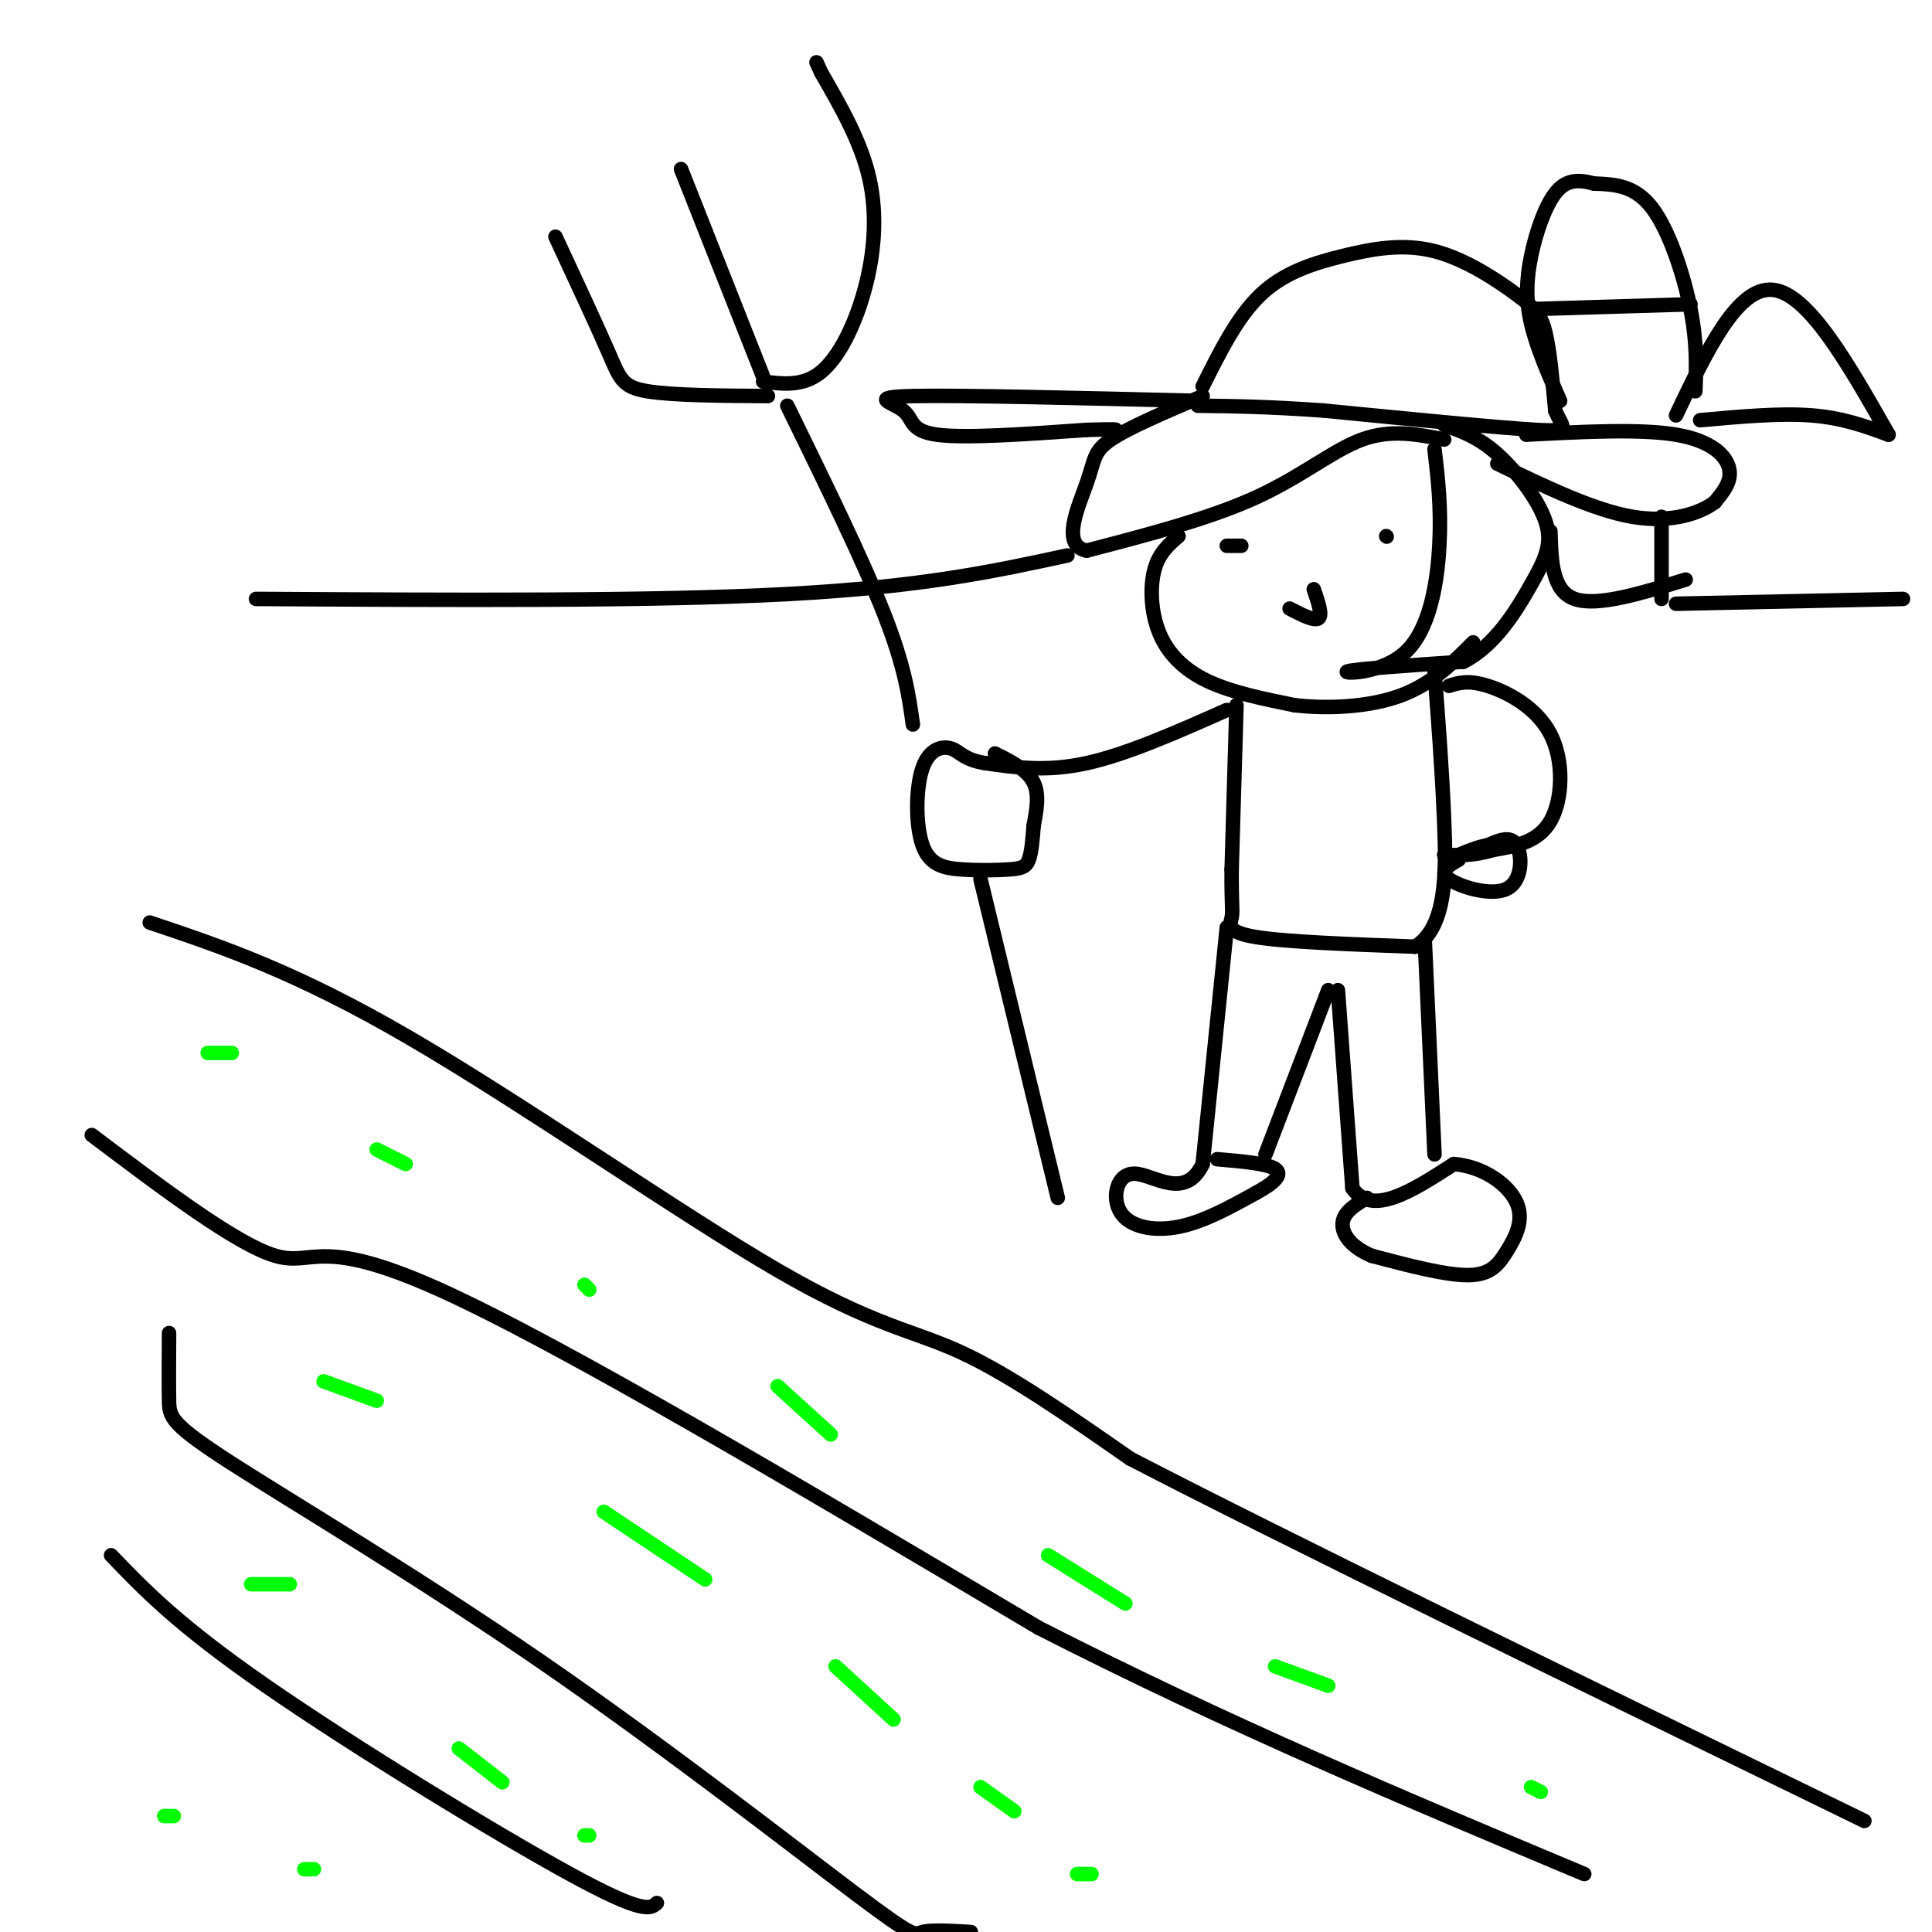 <svg viewBox='0 0 400 400' version='1.1' xmlns='http://www.w3.org/2000/svg' xmlns:xlink='http://www.w3.org/1999/xlink'><g fill='none' stroke='rgb(0,0,0)' stroke-width='3' stroke-linecap='round' stroke-linejoin='round'><path d='M299,91c-5.511,-1.089 -11.022,-2.178 -17,0c-5.978,2.178 -12.422,7.622 -22,12c-9.578,4.378 -22.289,7.689 -35,11'/><path d='M225,114c-5.488,-1.036 -1.708,-9.125 0,-14c1.708,-4.875 1.345,-6.536 5,-9c3.655,-2.464 11.327,-5.732 19,-9'/><path d='M297,93c0.714,6.095 1.429,12.190 1,20c-0.429,7.810 -2.000,17.333 -7,22c-5.000,4.667 -13.429,4.476 -12,4c1.429,-0.476 12.714,-1.238 24,-2'/><path d='M303,137c6.577,-3.349 11.021,-10.722 14,-16c2.979,-5.278 4.494,-8.459 3,-13c-1.494,-4.541 -5.998,-10.440 -10,-14c-4.002,-3.560 -7.501,-4.780 -11,-6'/><path d='M244,111c-2.036,1.756 -4.071,3.512 -5,7c-0.929,3.488 -0.750,8.708 1,13c1.750,4.292 5.071,7.655 10,10c4.929,2.345 11.464,3.673 18,5'/><path d='M268,146c7.022,0.822 15.578,0.378 22,-2c6.422,-2.378 10.711,-6.689 15,-11'/><path d='M257,113c0.000,0.000 -3.000,0.000 -3,0'/><path d='M287,111c0.000,0.000 0.100,0.100 0.1,0.1'/><path d='M267,126c2.583,1.333 5.167,2.667 6,2c0.833,-0.667 -0.083,-3.333 -1,-6'/><path d='M249,80c3.597,-7.218 7.194,-14.435 12,-19c4.806,-4.565 10.821,-6.477 17,-8c6.179,-1.523 12.522,-2.656 19,-1c6.478,1.656 13.090,6.100 17,9c3.910,2.900 5.117,4.257 6,8c0.883,3.743 1.441,9.871 2,16'/><path d='M322,85c1.378,3.556 3.822,4.444 -4,4c-7.822,-0.444 -25.911,-2.222 -44,-4'/><path d='M274,85c-11.667,-0.833 -18.833,-0.917 -26,-1'/><path d='M248,83c-24.685,-0.607 -49.369,-1.214 -59,-1c-9.631,0.214 -4.208,1.250 -2,3c2.208,1.750 1.202,4.214 7,5c5.798,0.786 18.399,-0.107 31,-1'/><path d='M225,89c6.167,-0.167 6.083,-0.083 6,0'/><path d='M316,90c11.800,-0.622 23.600,-1.244 31,0c7.400,1.244 10.400,4.356 11,7c0.600,2.644 -1.200,4.822 -3,7'/><path d='M355,104c-3.000,2.244 -9.000,4.356 -17,3c-8.000,-1.356 -18.000,-6.178 -28,-11'/><path d='M256,146c0.000,0.000 -1.000,34.000 -1,34'/><path d='M255,180c-0.060,7.310 0.292,8.583 0,10c-0.292,1.417 -1.226,2.976 5,4c6.226,1.024 19.613,1.512 33,2'/><path d='M293,196c6.556,-4.089 6.444,-15.311 6,-26c-0.444,-10.689 -1.222,-20.844 -2,-31'/><path d='M300,142c1.982,-0.631 3.964,-1.262 8,0c4.036,1.262 10.125,4.417 13,10c2.875,5.583 2.536,13.595 0,18c-2.536,4.405 -7.268,5.202 -12,6'/><path d='M309,176c-3.667,1.167 -6.833,1.083 -10,1'/><path d='M302,178c-2.107,1.196 -4.214,2.393 -2,4c2.214,1.607 8.750,3.625 12,2c3.250,-1.625 3.214,-6.893 2,-9c-1.214,-2.107 -3.607,-1.054 -6,0'/><path d='M308,175c-2.000,0.333 -4.000,1.167 -6,2'/><path d='M254,192c0.000,0.000 -5.000,49.000 -5,49'/><path d='M249,241c-3.622,7.619 -10.177,2.166 -14,2c-3.823,-0.166 -4.914,4.955 -3,8c1.914,3.045 6.833,4.013 12,3c5.167,-1.013 10.584,-4.006 16,-7'/><path d='M260,247c3.911,-2.111 5.689,-3.889 4,-5c-1.689,-1.111 -6.844,-1.556 -12,-2'/><path d='M262,239c0.000,0.000 13.000,-34.000 13,-34'/><path d='M277,205c0.000,0.000 3.000,41.000 3,41'/><path d='M280,246c4.000,6.000 12.500,0.500 21,-5'/><path d='M301,241c6.250,0.525 11.376,4.337 13,8c1.624,3.663 -0.255,7.179 -2,10c-1.745,2.821 -3.356,4.949 -8,5c-4.644,0.051 -12.322,-1.974 -20,-4'/><path d='M284,260c-4.667,-1.956 -6.333,-4.844 -6,-7c0.333,-2.156 2.667,-3.578 5,-5'/><path d='M297,239c0.000,0.000 -2.000,-44.000 -2,-44'/><path d='M254,147c-10.333,4.583 -20.667,9.167 -29,11c-8.333,1.833 -14.667,0.917 -21,0'/><path d='M204,158c-4.494,-0.684 -5.230,-2.393 -7,-3c-1.770,-0.607 -4.573,-0.112 -6,4c-1.427,4.112 -1.479,11.842 0,16c1.479,4.158 4.489,4.743 8,5c3.511,0.257 7.522,0.184 10,0c2.478,-0.184 3.422,-0.481 4,-2c0.578,-1.519 0.789,-4.259 1,-7'/><path d='M214,171c0.511,-2.822 1.289,-6.378 0,-9c-1.289,-2.622 -4.644,-4.311 -8,-6'/><path d='M189,150c-0.833,-6.000 -1.667,-12.000 -6,-23c-4.333,-11.000 -12.167,-27.000 -20,-43'/><path d='M203,182c0.000,0.000 16.000,66.000 16,66'/><path d='M158,79c4.143,0.524 8.286,1.048 12,-2c3.714,-3.048 7.000,-9.667 9,-17c2.000,-7.333 2.714,-15.381 1,-23c-1.714,-7.619 -5.857,-14.810 -10,-22'/><path d='M170,15c-1.667,-3.667 -0.833,-1.833 0,0'/><path d='M158,78c0.000,0.000 -17.000,-43.000 -17,-43'/><path d='M159,82c-9.911,-0.067 -19.822,-0.133 -25,-1c-5.178,-0.867 -5.622,-2.533 -8,-8c-2.378,-5.467 -6.689,-14.733 -11,-24'/><path d='M19,235c15.022,11.333 30.044,22.667 38,25c7.956,2.333 8.844,-4.333 34,7c25.156,11.333 74.578,40.667 124,70'/><path d='M215,337c39.500,20.167 76.250,35.583 113,51'/><path d='M31,191c15.149,5.089 30.298,10.179 54,24c23.702,13.821 55.958,36.375 76,48c20.042,11.625 27.869,12.321 38,17c10.131,4.679 22.565,13.339 35,22'/><path d='M234,302c31.167,16.167 91.583,45.583 152,75'/><path d='M35,276c-0.032,5.316 -0.065,10.632 0,14c0.065,3.368 0.227,4.786 13,13c12.773,8.214 38.156,23.222 64,41c25.844,17.778 52.150,38.325 65,48c12.850,9.675 12.243,8.479 14,8c1.757,-0.479 5.879,-0.239 10,0'/><path d='M23,322c6.911,7.200 13.822,14.400 32,27c18.178,12.600 47.622,30.600 63,39c15.378,8.400 16.689,7.200 18,6'/></g>
<g fill='none' stroke='rgb(0,255,0)' stroke-width='3' stroke-linecap='round' stroke-linejoin='round'><path d='M43,218c0.000,0.000 5.000,0.000 5,0'/><path d='M78,238c0.000,0.000 6.000,3.000 6,3'/><path d='M121,266c0.000,0.000 1.000,1.000 1,1'/><path d='M161,287c0.000,0.000 11.000,10.000 11,10'/><path d='M217,322c0.000,0.000 16.000,10.000 16,10'/><path d='M264,345c0.000,0.000 11.000,4.000 11,4'/><path d='M317,370c0.000,0.000 2.000,1.000 2,1'/><path d='M67,286c0.000,0.000 11.000,4.000 11,4'/><path d='M125,313c0.000,0.000 21.000,14.000 21,14'/><path d='M173,345c0.000,0.000 12.000,11.000 12,11'/><path d='M203,370c0.000,0.000 7.000,5.000 7,5'/><path d='M223,388c0.000,0.000 3.000,0.000 3,0'/><path d='M52,328c0.000,0.000 8.000,0.000 8,0'/><path d='M95,362c0.000,0.000 9.000,7.000 9,7'/><path d='M121,380c0.000,0.000 1.000,0.000 1,0'/><path d='M34,376c0.000,0.000 2.000,0.000 2,0'/><path d='M63,387c0.000,0.000 2.000,0.000 2,0'/></g>
<g fill='none' stroke='rgb(0,0,0)' stroke-width='3' stroke-linecap='round' stroke-linejoin='round'><path d='M347,125c0.000,0.000 47.000,-1.000 47,-1'/><path d='M344,124c0.000,0.000 0.000,-17.000 0,-17'/><path d='M352,87c8.250,-0.750 16.500,-1.500 23,-1c6.500,0.500 11.250,2.250 16,4'/><path d='M347,86c6.333,-13.333 12.667,-26.667 20,-26c7.333,0.667 15.667,15.333 24,30'/><path d='M351,81c0.200,-4.956 0.400,-9.911 -1,-17c-1.400,-7.089 -4.400,-16.311 -8,-21c-3.600,-4.689 -7.800,-4.844 -12,-5'/><path d='M330,38c-3.384,-0.936 -5.845,-0.777 -8,2c-2.155,2.777 -4.003,8.171 -5,13c-0.997,4.829 -1.142,9.094 0,14c1.142,4.906 3.571,10.453 6,16'/><path d='M317,64c0.000,0.000 33.000,-1.000 33,-1'/><path d='M321,110c0.167,6.167 0.333,12.333 5,14c4.667,1.667 13.833,-1.167 23,-4'/><path d='M221,115c-15.000,3.250 -30.000,6.500 -58,8c-28.000,1.500 -69.000,1.250 -110,1'/></g>
</svg>